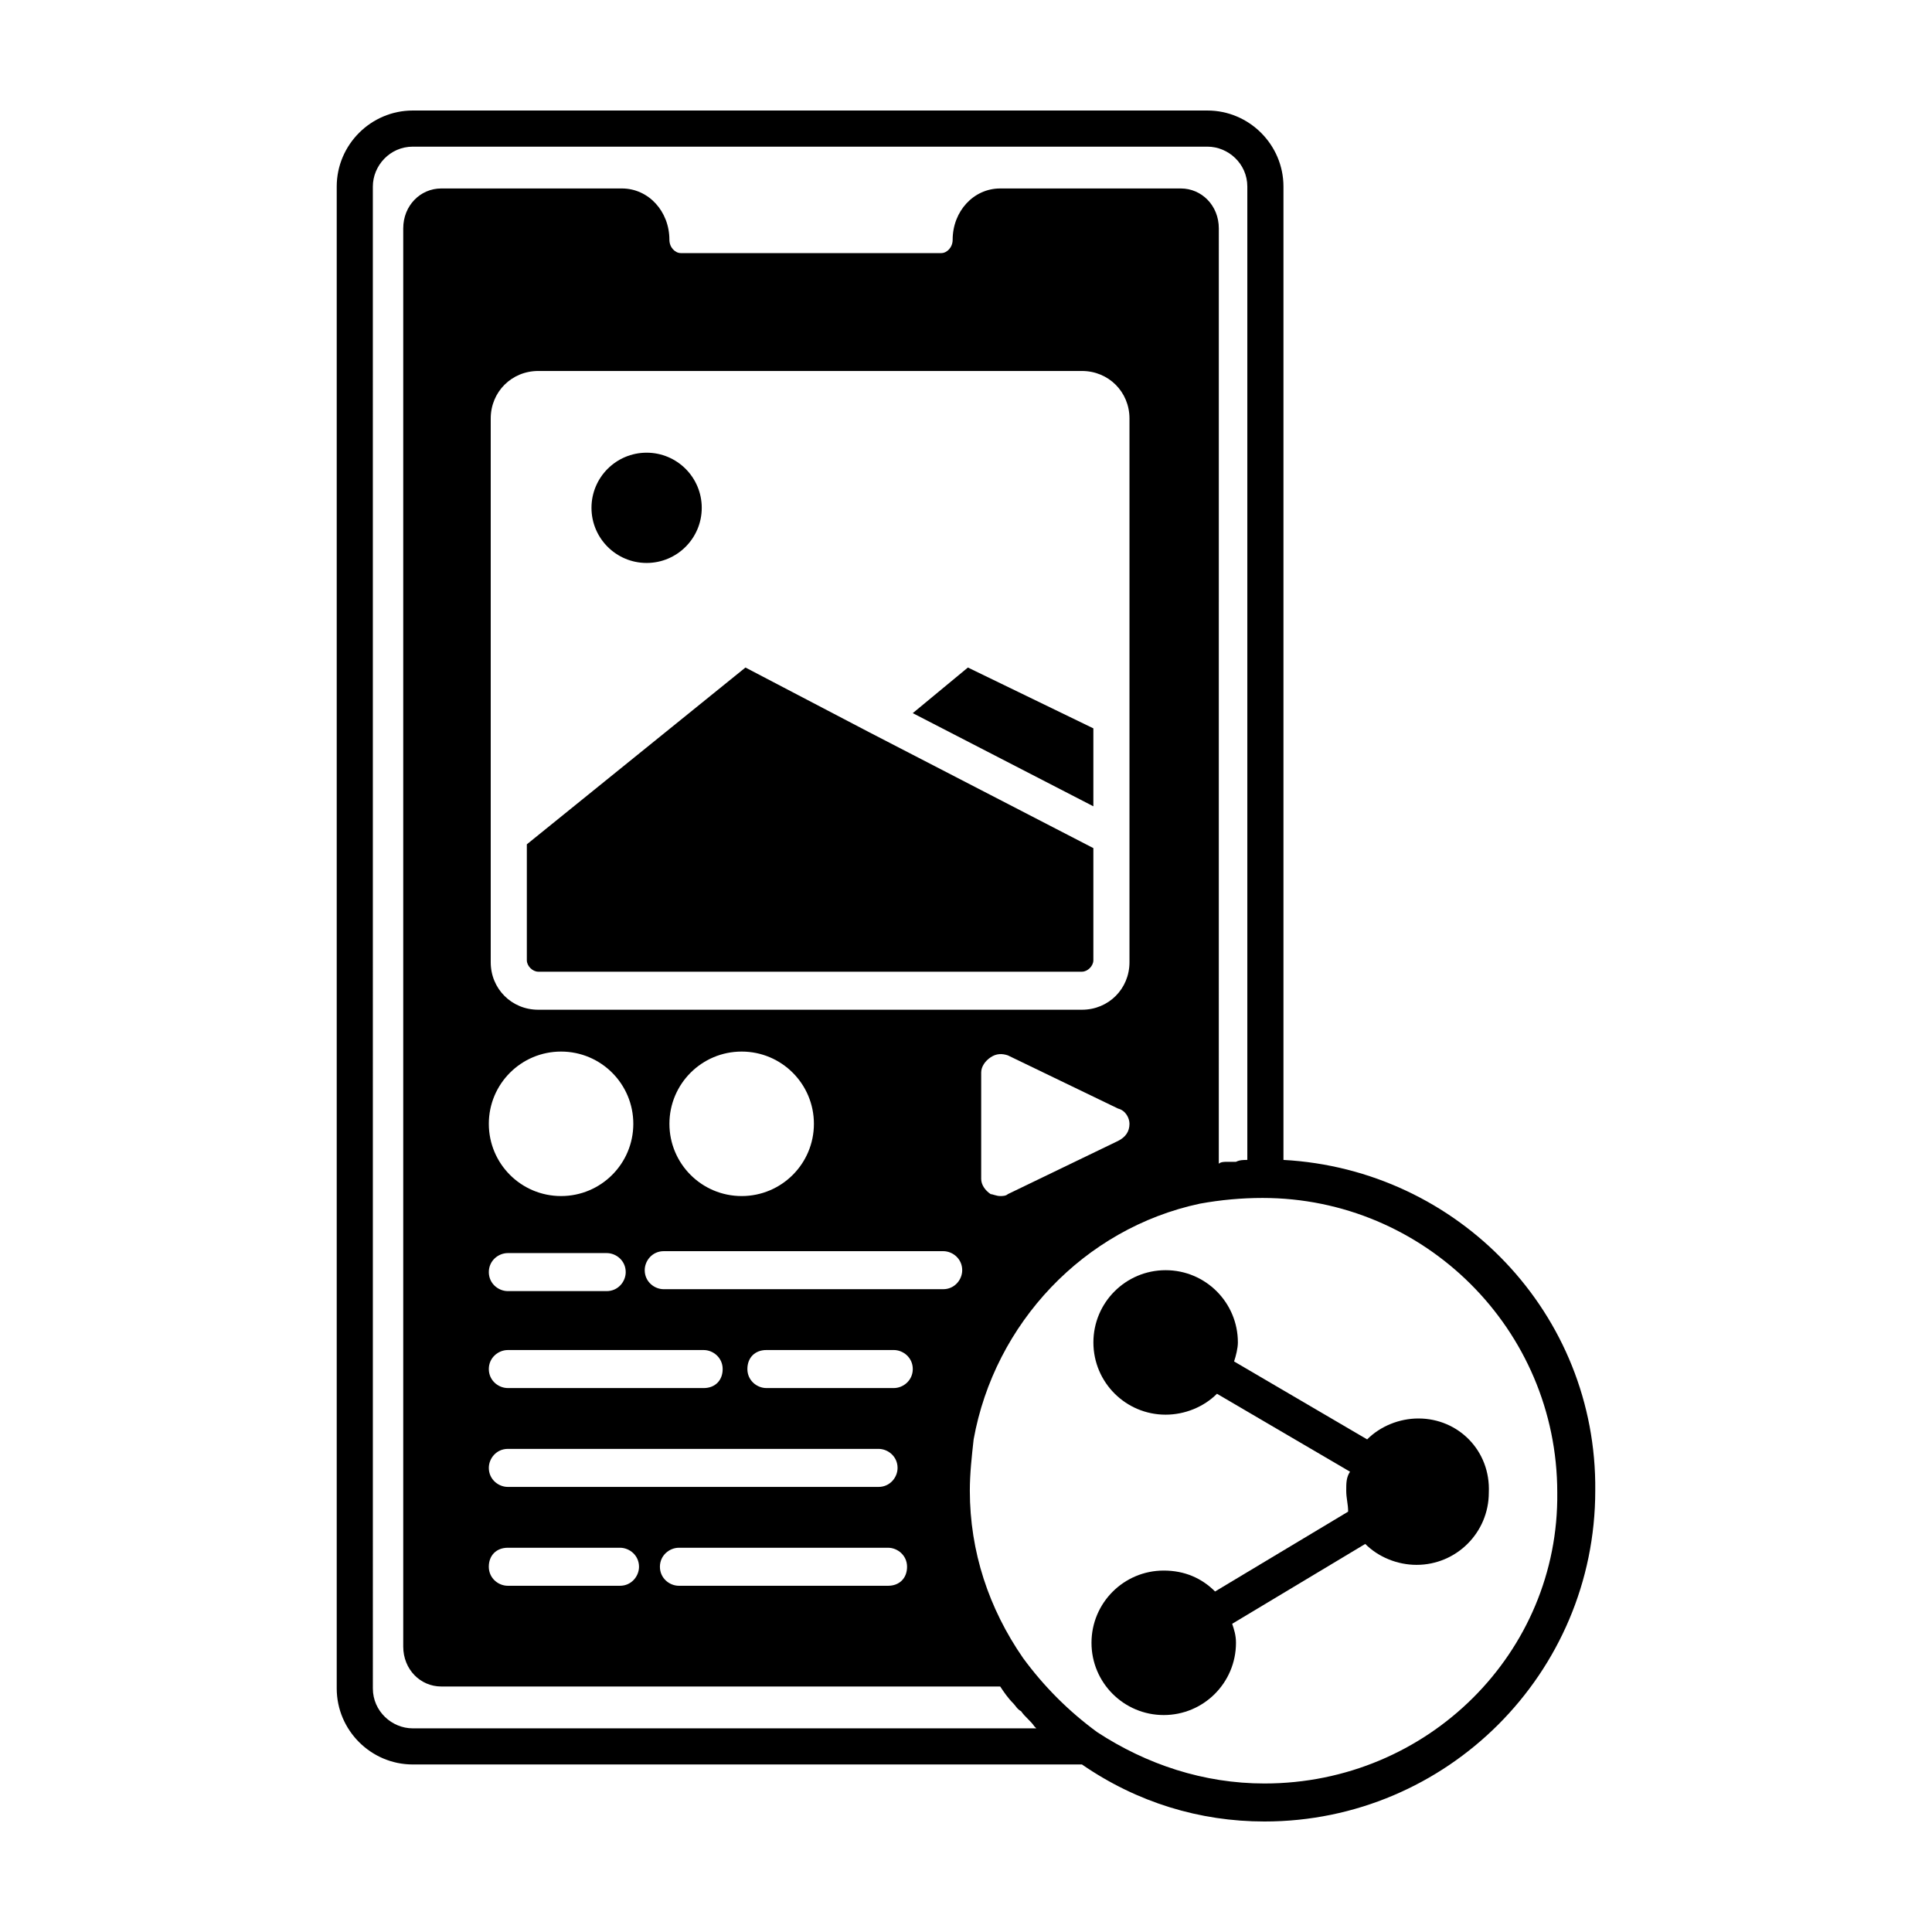 <?xml version="1.0" encoding="UTF-8"?>
<!-- Uploaded to: ICON Repo, www.svgrepo.com, Generator: ICON Repo Mixer Tools -->
<svg fill="#000000" width="800px" height="800px" version="1.1" viewBox="144 144 512 512" xmlns="http://www.w3.org/2000/svg">
 <g>
  <path d="m519.91 519.91c-5.039 0-10.078 2.016-13.602 5.543l-35.266-20.656c0.504-1.512 1.008-3.527 1.008-5.039 0-10.578-8.566-19.145-19.145-19.145s-19.145 8.566-19.145 19.145 8.566 19.145 19.145 19.145c5.039 0 10.078-2.016 13.602-5.543l35.266 20.656c-1.008 1.512-1.008 3.023-1.008 5.039s0.504 3.527 0.504 5.543l-35.266 21.16c-3.527-3.527-8.062-5.543-13.602-5.543-10.578 0-19.145 8.566-19.145 19.145s8.566 19.145 19.145 19.145c10.578 0 19.145-8.566 19.145-19.145 0-2.016-0.504-3.527-1.008-5.039l35.266-21.16c3.527 3.527 8.566 5.543 13.602 5.543 10.578 0 19.145-8.566 19.145-19.145 0.504-11.086-8.062-19.648-18.641-19.648z"/>
  <path d="m329.97 278.58c0 8.066-6.543 14.609-14.609 14.609-8.07 0-14.613-6.543-14.613-14.609 0-8.07 6.543-14.613 14.613-14.613 8.066 0 14.609 6.543 14.609 14.613"/>
  <path d="m374.3 338.03-32.746-17.129-57.938 46.855v30.73c0 1.512 1.512 3.023 3.023 3.023h144.09c1.512 0 3.023-1.512 3.023-3.023v-29.727z"/>
  <path d="m385.89 332.99 47.863 24.688v-20.656l-33.25-16.121z"/>
  <path d="m484.13 451.39v-257.95c0-11.082-9.07-20.152-20.152-20.152h-210.59c-11.082 0-20.152 9.07-20.152 20.152v398.01c0 11.082 9.07 20.152 20.152 20.152h177.34c14.609 10.078 31.238 15.113 48.367 15.113 48.367 0 87.664-39.297 87.664-87.664 0.5-46.852-36.277-85.141-82.629-87.66zm-230.74 150.64c-5.543 0-10.578-4.535-10.578-10.578l-0.004-398.01c0-5.543 4.535-10.578 10.578-10.578h210.59c5.543 0 10.578 4.535 10.578 10.578v257.95c-1.008 0-2.016 0-3.023 0.504h-2.519c-0.504 0-1.512 0-2.016 0.504l0.004-247.88c0-6.047-4.535-10.578-10.078-10.578h-47.863c-7.055 0-12.594 6.047-12.594 13.602 0 2.016-1.512 3.527-3.023 3.527h-69.02c-1.512 0-3.023-1.512-3.023-3.527 0-7.559-5.543-13.602-12.594-13.602h-47.863c-5.543 0-10.078 4.535-10.078 10.578v375.84c0 6.047 4.535 10.578 10.078 10.578h148.12c1.008 1.512 2.016 3.023 3.527 4.535 0.504 0.504 1.008 1.512 2.016 2.016 1.008 1.512 2.519 2.519 3.527 4.031l0.504 0.504zm177.34-190.44h-144.09c-7.055 0-12.594-5.543-12.594-12.594v-144.09c0-7.055 5.543-12.594 12.594-12.594h144.09c7.055 0 12.594 5.543 12.594 12.594v144.09c0 7.051-5.539 12.594-12.594 12.594zm12.594 30.23c0 2.016-1.008 3.527-3.023 4.535l-29.219 14.105c-0.504 0.504-1.512 0.504-2.016 0.504-1.008 0-2.016-0.504-2.519-0.504-1.512-1.008-2.519-2.519-2.519-4.031v-28.215c0-1.512 1.008-3.023 2.519-4.031 1.512-1.008 3.023-1.008 4.535-0.504l29.223 14.105c2.016 0.508 3.019 2.523 3.019 4.035zm-164.74 96.227c-2.519 0-5.039-2.016-5.039-5.039 0-2.519 2.016-5.039 5.039-5.039h98.242c2.519 0 5.039 2.016 5.039 5.039 0 2.519-2.016 5.039-5.039 5.039zm34.762 21.16c0 2.519-2.016 5.039-5.039 5.039h-29.727c-2.519 0-5.039-2.016-5.039-5.039s2.016-5.039 5.039-5.039h29.727c2.519 0 5.039 2.016 5.039 5.039zm-34.762-83.129h26.199c2.519 0 5.039 2.016 5.039 5.039 0 2.519-2.016 5.039-5.039 5.039h-26.199c-2.519 0-5.039-2.016-5.039-5.039 0-3.023 2.519-5.039 5.039-5.039zm-5.039-34.258c0-10.578 8.566-19.145 19.145-19.145s19.145 8.566 19.145 19.145-8.566 19.145-19.145 19.145c-10.582 0-19.145-8.566-19.145-19.145zm5.039 59.953h51.891c2.519 0 5.039 2.016 5.039 5.039 0 3.023-2.016 5.039-5.039 5.039l-51.891-0.004c-2.519 0-5.039-2.016-5.039-5.039 0-3.019 2.519-5.035 5.039-5.035zm45.34 52.395h55.418c2.519 0 5.039 2.016 5.039 5.039s-2.016 5.039-5.039 5.039h-55.418c-2.519 0-5.039-2.016-5.039-5.039 0.004-3.023 2.519-5.039 5.039-5.039zm56.934-42.32h-33.754c-2.519 0-5.039-2.016-5.039-5.039 0-3.023 2.016-5.039 5.039-5.039h33.754c2.519 0 5.039 2.016 5.039 5.039-0.004 3.023-2.523 5.039-5.039 5.039zm-60.961-26.199c-2.519 0-5.039-2.016-5.039-5.039 0-2.519 2.016-5.039 5.039-5.039h74.059c2.519 0 5.039 2.016 5.039 5.039 0 2.519-2.016 5.039-5.039 5.039zm1.508-43.828c0-10.578 8.566-19.145 19.145-19.145s19.145 8.566 19.145 19.145-8.566 19.145-19.145 19.145-19.145-8.566-19.145-19.145zm157.7 174.82c-16.121 0-31.234-5.039-44.336-13.602-7.559-5.543-14.105-12.09-19.648-19.648-9.07-13.098-14.105-28.215-14.105-44.336 0-4.535 0.504-9.07 1.008-13.602 5.543-30.73 29.223-55.922 59.953-62.473 5.543-1.008 11.082-1.512 16.625-1.512 42.824 0 78.09 34.762 78.09 78.09 0.504 42.32-34.258 77.082-77.586 77.082z"/>
 </g>
</svg>